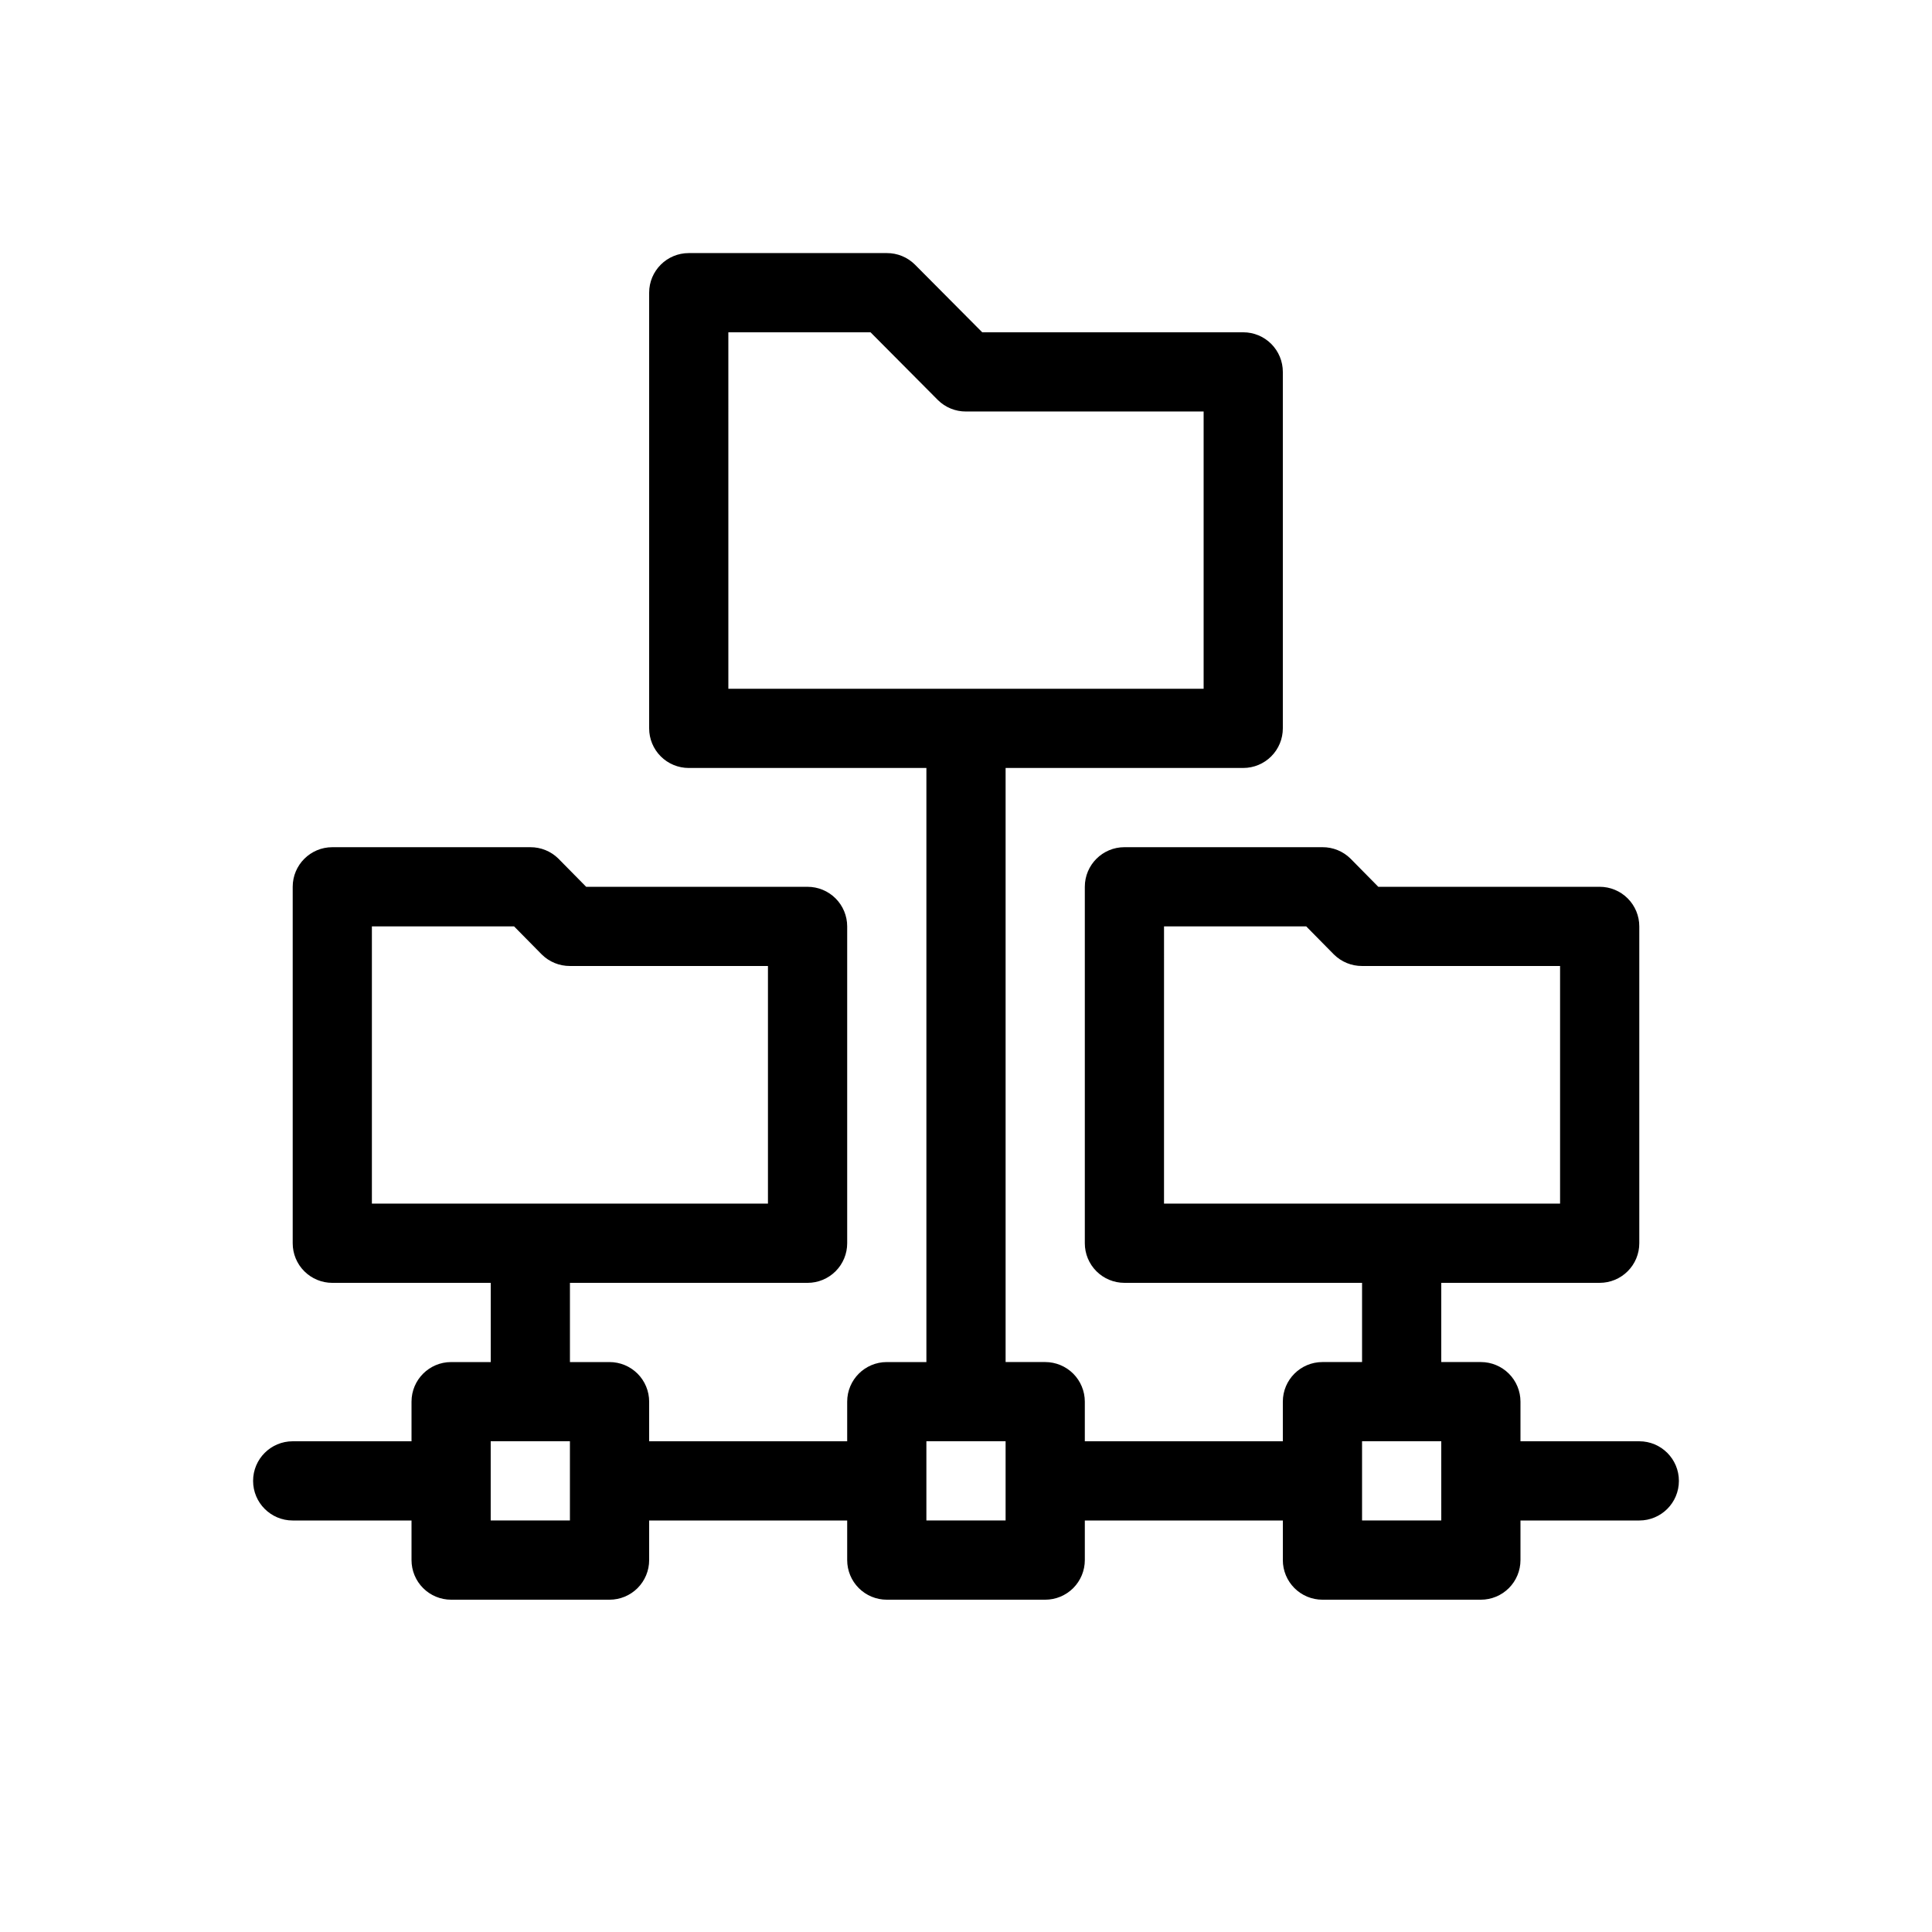 <?xml version="1.0" encoding="UTF-8"?>
<!-- Uploaded to: ICON Repo, www.svgrepo.com, Generator: ICON Repo Mixer Tools -->
<svg fill="#000000" width="800px" height="800px" version="1.1" viewBox="144 144 512 512" xmlns="http://www.w3.org/2000/svg">
 <path d="m578.43 525.95h-31.488v-10.496c0-2.781-1.105-5.453-3.074-7.422-1.969-1.965-4.637-3.074-7.422-3.074h-10.496v-20.992h41.984c2.785 0 5.453-1.105 7.422-3.074 1.969-1.965 3.074-4.637 3.074-7.418v-83.969c0-2.785-1.105-5.453-3.074-7.422s-4.637-3.074-7.422-3.074h-58.672l-7.348-7.453c-1.98-1.965-4.66-3.059-7.453-3.043h-52.477c-5.797 0-10.496 4.699-10.496 10.496v94.465c0 2.781 1.105 5.453 3.074 7.418 1.965 1.969 4.637 3.074 7.422 3.074h62.977v20.992h-10.5c-5.797 0-10.496 4.699-10.496 10.496v10.496h-52.477v-10.496c0-2.781-1.109-5.453-3.074-7.422-1.969-1.965-4.641-3.074-7.422-3.074h-10.496v-157.44h62.977c2.781 0 5.453-1.105 7.418-3.074 1.969-1.969 3.074-4.641 3.074-7.422v-94.465c0-2.785-1.105-5.453-3.074-7.422-1.965-1.969-4.637-3.074-7.418-3.074h-69.172l-17.844-17.949c-1.98-1.965-4.66-3.059-7.449-3.043h-52.48c-5.797 0-10.496 4.699-10.496 10.496v115.46c0 2.781 1.105 5.453 3.074 7.422s4.637 3.074 7.422 3.074h62.977v157.44h-10.496c-5.797 0-10.496 4.699-10.496 10.496v10.496h-52.48v-10.496c0-2.781-1.105-5.453-3.074-7.422-1.969-1.965-4.641-3.074-7.422-3.074h-10.496v-20.992h62.977c2.781 0 5.453-1.105 7.422-3.074 1.969-1.965 3.074-4.637 3.074-7.418v-83.969c0-2.785-1.105-5.453-3.074-7.422s-4.641-3.074-7.422-3.074h-58.676l-7.348-7.453h0.004c-1.984-1.965-4.664-3.059-7.453-3.043h-52.48c-5.797 0-10.496 4.699-10.496 10.496v94.465c0 2.781 1.105 5.453 3.074 7.418 1.969 1.969 4.637 3.074 7.422 3.074h41.984v20.992h-10.496c-5.797 0-10.496 4.699-10.496 10.496v10.496h-31.488c-5.797 0-10.496 4.699-10.496 10.496 0 5.797 4.699 10.496 10.496 10.496h31.488v10.496c0 2.785 1.105 5.453 3.074 7.422s4.637 3.074 7.422 3.074h41.984c2.781 0 5.453-1.105 7.422-3.074s3.074-4.637 3.074-7.422v-10.496h52.48v10.496c0 2.785 1.105 5.453 3.074 7.422s4.637 3.074 7.422 3.074h41.984c2.781 0 5.453-1.105 7.422-3.074 1.965-1.969 3.074-4.637 3.074-7.422v-10.496h52.48v10.496h-0.004c0 2.785 1.109 5.453 3.074 7.422 1.969 1.969 4.641 3.074 7.422 3.074h41.984c2.785 0 5.453-1.105 7.422-3.074s3.074-4.637 3.074-7.422v-10.496h31.488c5.797 0 10.496-4.699 10.496-10.496 0-5.797-4.699-10.496-10.496-10.496zm-125.95-136.45h37.68l7.348 7.453v-0.004c1.98 1.965 4.66 3.062 7.449 3.047h52.48v62.977h-104.96zm-115.46-157.44h37.68l17.844 17.949c1.98 1.965 4.66 3.059 7.453 3.043h62.977v73.473h-125.95zm-94.465 157.44h37.68l7.348 7.453v-0.004c1.98 1.965 4.664 3.062 7.453 3.047h52.48v62.977h-104.96zm52.48 157.44-20.992-0.004v-20.992h20.992zm115.46 0-20.992-0.004v-20.992h20.992zm115.46 0-20.996-0.004v-20.992h20.992z"/>
</svg>